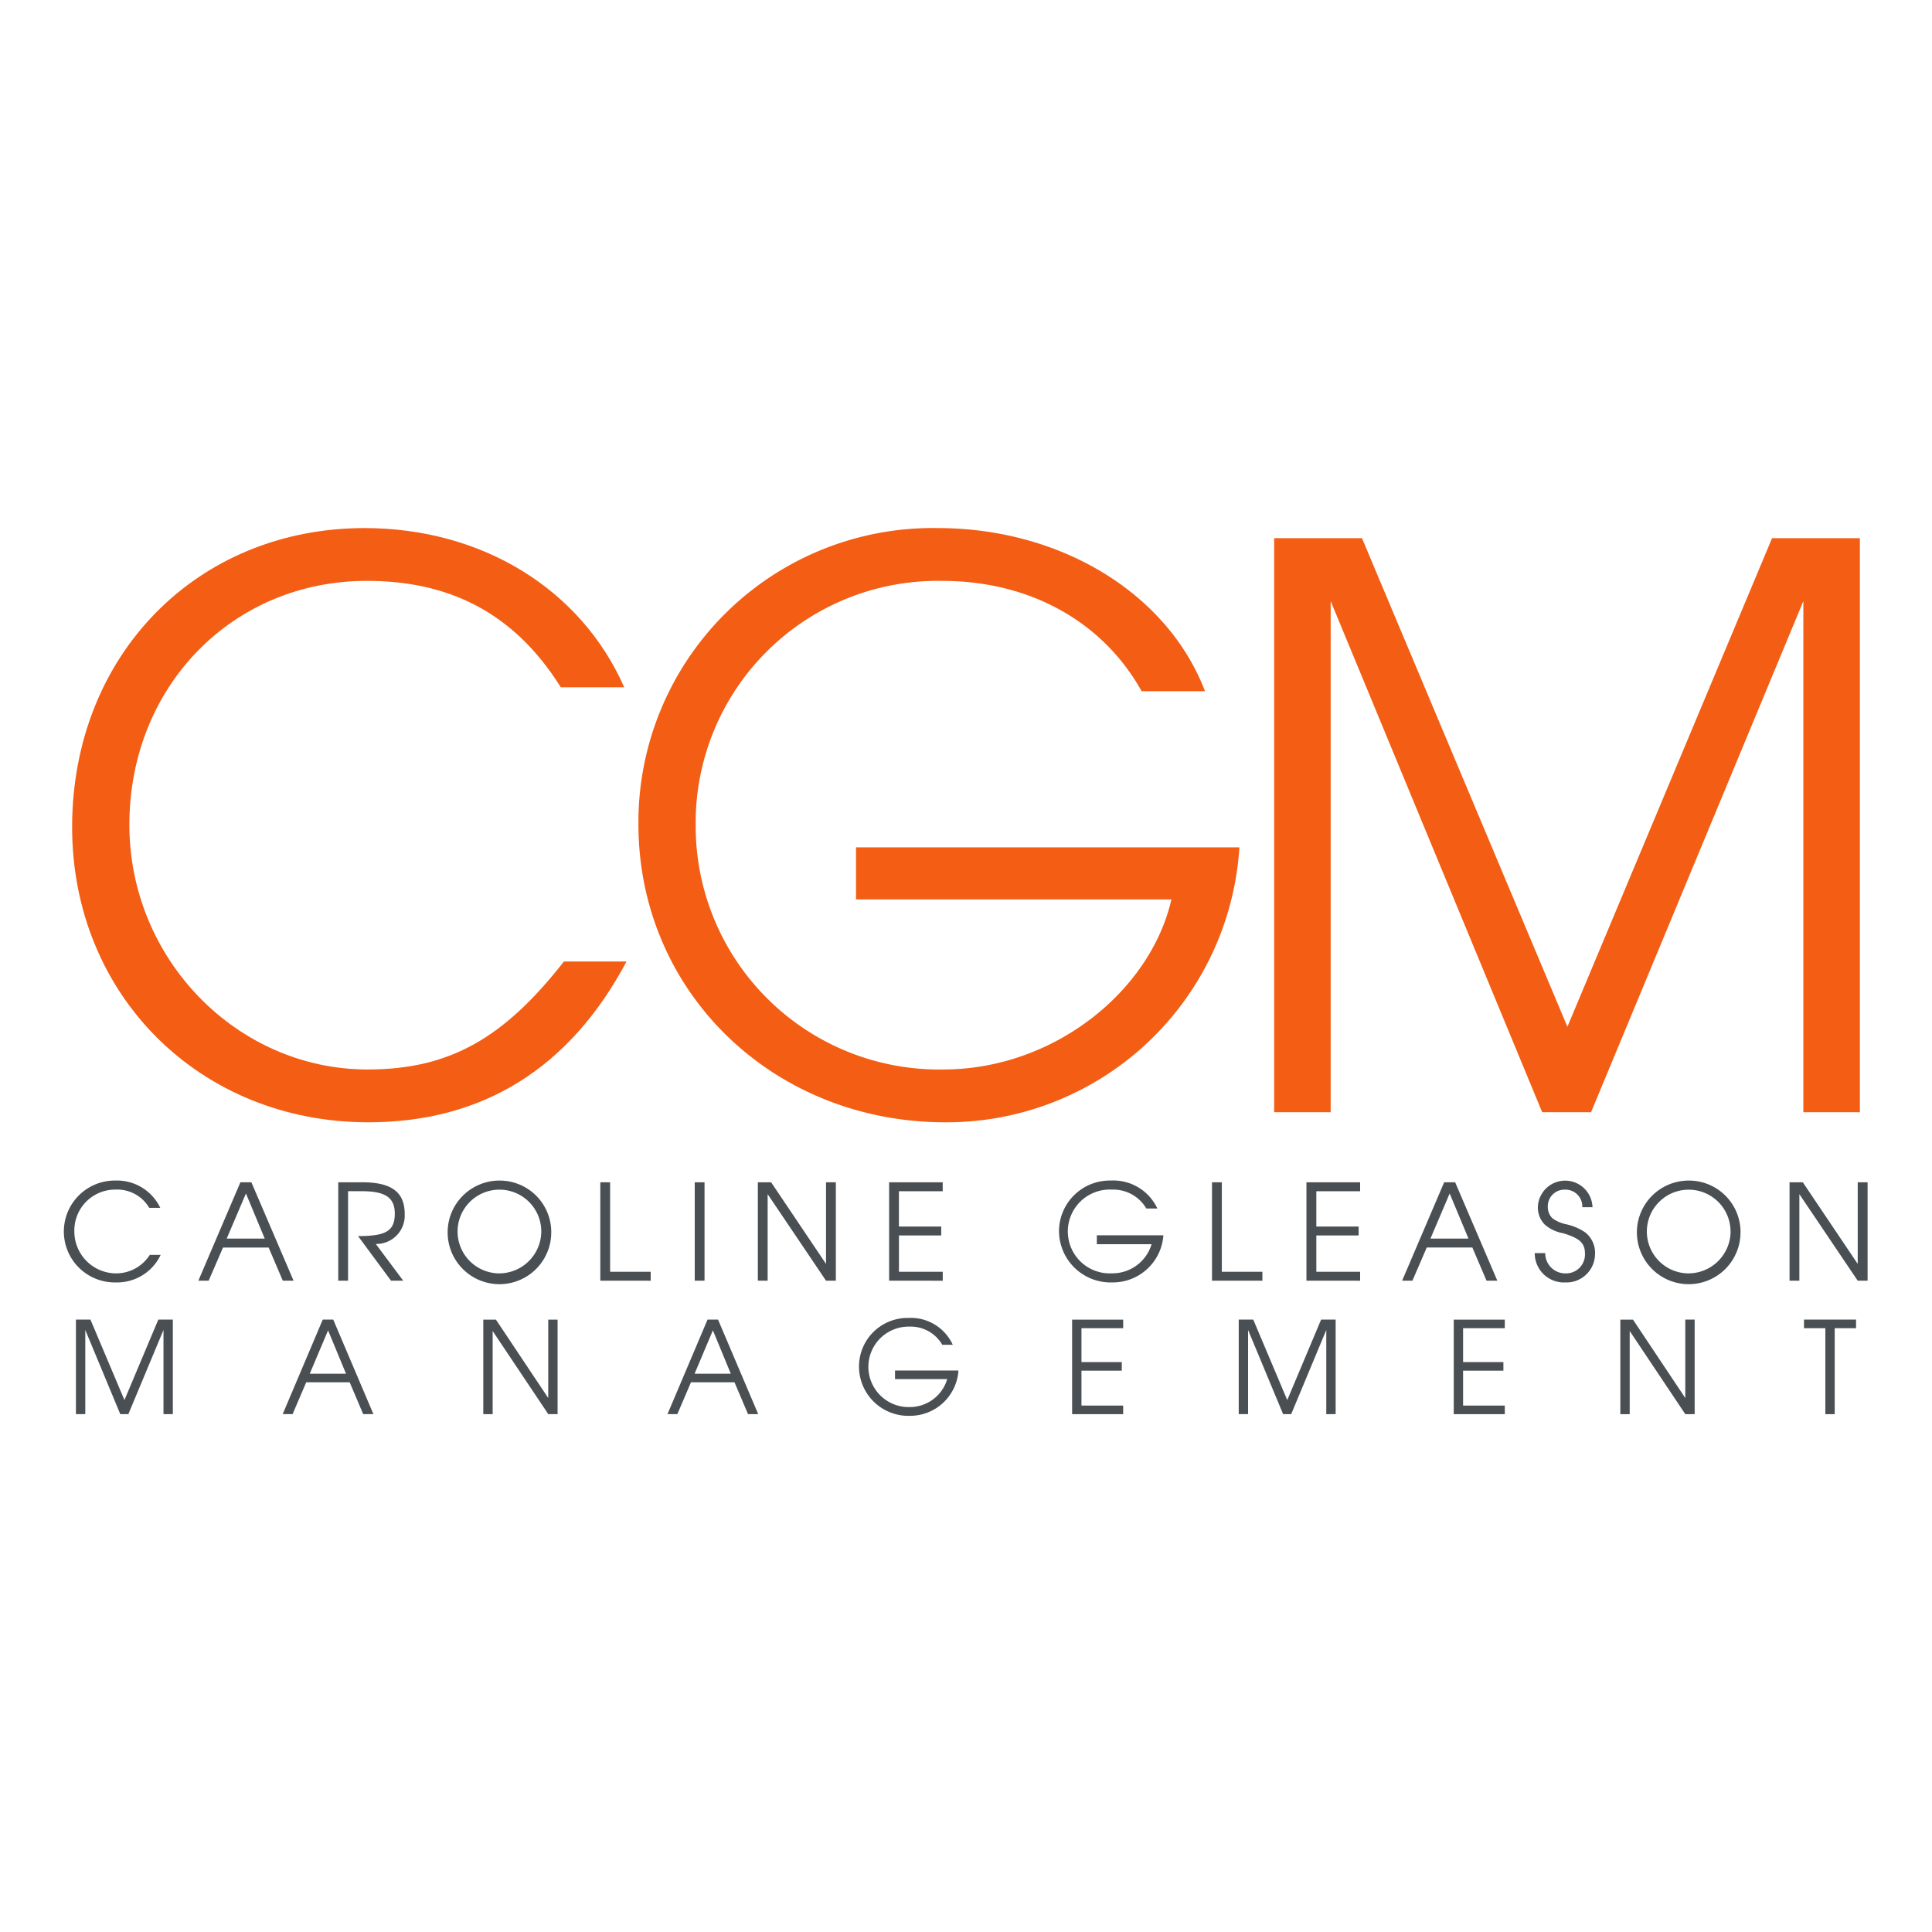<?xml version="1.0" encoding="UTF-8"?>
<svg data-bbox="4.958 40.997 140.042 68.929" xmlns="http://www.w3.org/2000/svg" width="150" viewBox="0 0 150 150" height="150" data-type="color">
    <g>
        <clipPath id="f6e3ab1a-108f-45bf-ab81-2d2cf1a0ffd7" fill="none">
            <path d="M0 0h150v150H0z"/>
        </clipPath>
        <mask y="0" x="0" width="150" maskUnits="userSpaceOnUse" height="150" id="c6cfe979-5b6a-4811-af80-3ec34538de60" fill="none">
            <path fill="#ffffff" d="M150 0H0v150h150z"/>
        </mask>
        <g mask="url(#c6cfe979-5b6a-4811-af80-3ec34538de60)" clip-path="url(#f6e3ab1a-108f-45bf-ab81-2d2cf1a0ffd7)">
            <path d="M48.642 74.652h-4.86c-4.625 5.91-8.835 8.383-15.238 8.383-10.138 0-18.5-8.564-18.5-19 0-10.735 8-18.937 18.438-18.937 6.166 0 11.323 2.292 15.058 8.262h4.924C45.085 45.7 37.378 41 28.307 41 15.264 41 5.6 50.89 5.6 64.218c0 13.026 9.9 22.917 23 22.917 8.896 0 15.655-4.221 20.042-12.483" fill="#f35d14" data-color="1"/>
            <path d="M96.225 65.786H66.463v4.041h24.486c-1.6 7.056-9.071 13.207-17.727 13.207A18.9 18.9 0 0 1 54.012 64.1a18.79 18.79 0 0 1 19.15-19c6.759 0 12.45 3.136 15.474 8.564h4.92C90.653 46.066 82.353 41 72.807 41a22.845 22.845 0 0 0-23.24 22.977c0 13.026 10.435 23.158 23.833 23.158a22.78 22.78 0 0 0 22.826-21.349" fill="#f35d14" data-color="1"/>
            <path d="M144.4 86.351V41.784h-6.818l-15.89 37.934-15.948-37.934h-6.818v44.567h4.387V46.669l16.422 39.682h3.794l16.483-39.682v39.682z" fill="#f35d14" data-color="1"/>
            <path fill="#4a4f53" d="M12.475 97.427h-.844a3.1 3.1 0 0 1-2.646 1.437 3.25 3.25 0 0 1-3.212-3.257 3.17 3.17 0 0 1 3.2-3.247 2.88 2.88 0 0 1 2.615 1.417h.855a3.72 3.72 0 0 0-3.5-2.119 3.957 3.957 0 0 0-3.67 5.505 3.96 3.96 0 0 0 3.721 2.404 3.74 3.74 0 0 0 3.481-2.14m6.62-4.766L17.6 96.166h2.955zm2.862 6.772-1.1-2.575h-3.543L16.2 99.433h-.8l3.264-7.64h.854l3.275 7.64zm9.463-5.179a2.2 2.2 0 0 1-2.244 2.326l2.131 2.853h-.947l-2.56-3.464c2.132 0 2.852-.372 2.852-1.747 0-1.271-.783-1.737-2.553-1.737h-1.075v6.948h-.762v-7.64h1.884c2.389-.001 3.275.868 3.275 2.46zm10.606 1.375a3.25 3.25 0 1 0-3.244 3.236 3.28 3.28 0 0 0 3.244-3.236m.772-.011a4.022 4.022 0 1 1-4.015-3.959 4.005 4.005 0 0 1 4.017 3.958zm3.81 3.815v-7.64h.762v6.948h3.15v.693zm7.331 0v-7.64h.761v7.64zm10.193 0-4.532-6.72v6.72h-.76v-7.64h1.03l4.263 6.338v-6.339h.762v7.64zm4.9 0v-7.64h4.16v.693h-3.4v2.74h3.285v.693h-3.282v2.822h3.4v.693zm21.293-3.525a3.934 3.934 0 0 1-3.964 3.659 4.006 4.006 0 0 1-4.14-3.97 3.943 3.943 0 0 1 4.036-3.939 3.76 3.76 0 0 1 3.6 2.171h-.855a2.98 2.98 0 0 0-2.687-1.468 3.254 3.254 0 1 0 .011 6.5 3.175 3.175 0 0 0 3.084-2.262h-4.252v-.692zm3.775 3.525v-7.64h.762v6.948h3.15v.693zm7.332 0v-7.64h4.168v.693h-3.4v2.74h3.285v.693H102.2v2.822h3.4v.693zm11.12-6.772-1.493 3.505h2.955zm2.862 6.772-1.1-2.575h-3.542l-1.112 2.575h-.8l3.264-7.64h.854l3.275 7.64zm8.422-2.129a2.2 2.2 0 0 1-.662 1.628 2.2 2.2 0 0 1-1.638.636 2.266 2.266 0 0 1-2.379-2.274h.813a1.58 1.58 0 0 0 .462 1.12 1.56 1.56 0 0 0 1.124.452 1.466 1.466 0 0 0 1.5-1.52c0-.837-.391-1.2-1.7-1.6a2.9 2.9 0 0 1-1.422-.672 1.88 1.88 0 0 1-.535-1.354 2.12 2.12 0 0 1 3.602-1.45c.395.385.624.909.64 1.46h-.793a1.3 1.3 0 0 0-.829-1.277 1.3 1.3 0 0 0-.53-.088 1.29 1.29 0 0 0-1.318 1.334 1.22 1.22 0 0 0 .36.889c.335.24.718.402 1.122.476.504.116.982.323 1.411.61a2.01 2.01 0 0 1 .777 1.625zm10.523-1.675a3.249 3.249 0 1 0-3.243 3.236 3.28 3.28 0 0 0 3.248-3.237zm.773-.011a4.022 4.022 0 1 1-4.015-3.959 4.006 4.006 0 0 1 4.019 3.958zm9.1 3.815-4.53-6.72v6.72h-.762v-7.64h1.03l4.263 6.338v-6.339H145v7.64z" data-color="2"/>
            <path fill="#4a4f53" d="M13.419 109.794v-7.34h-1.128l-2.629 6.247-2.639-6.247H5.895v7.34h.726v-6.536l2.717 6.535h.628l2.727-6.535v6.535zm12.053-6.506-1.423 3.368h2.816zm2.727 6.505-1.05-2.473h-3.374l-1.059 2.473h-.767l3.109-7.34h.815l3.119 7.34zm14.368 0-4.318-6.455v6.456h-.726v-7.34h.981l4.061 6.088v-6.088h.726v7.34zm12.782-6.505-1.422 3.367h2.812zm2.727 6.505-1.05-2.473h-3.377l-1.06 2.473h-.765l3.11-7.34h.815l3.119 7.34zm16.338-3.385a3.764 3.764 0 0 1-3.777 3.516 3.83 3.83 0 0 1-3.944-3.816 3.77 3.77 0 0 1 2.376-3.517 3.8 3.8 0 0 1 1.469-.267 3.58 3.58 0 0 1 3.434 2.084h-.814a2.84 2.84 0 0 0-2.561-1.41 3.1 3.1 0 0 0-1.212.224 3.12 3.12 0 0 0-1.718 4.113 3.14 3.14 0 0 0 1.727 1.69c.386.153.798.228 1.213.22a3.03 3.03 0 0 0 2.934-2.175h-4.052v-.662zm8.825 3.387v-7.34h3.964v.666h-3.238v2.632h3.13v.666h-3.13v2.709h3.238v.666zm19.734 0v-6.537l-2.724 6.536h-.628l-2.72-6.536v6.535h-.726v-7.34h1.128l2.639 6.247 2.629-6.247h1.128v7.34zm9.895 0v-7.34h3.964v.666h-3.238v2.632h3.13v.666h-3.13v2.709h3.238v.666zm17.978 0-4.316-6.456v6.456h-.726v-7.34h.981l4.061 6.088v-6.089h.727v7.34zm11.6-6.674v6.674h-.726v-6.675h-1.658v-.666h4.042v.666z" data-color="2"/>
        </g>
    </g>
</svg>
